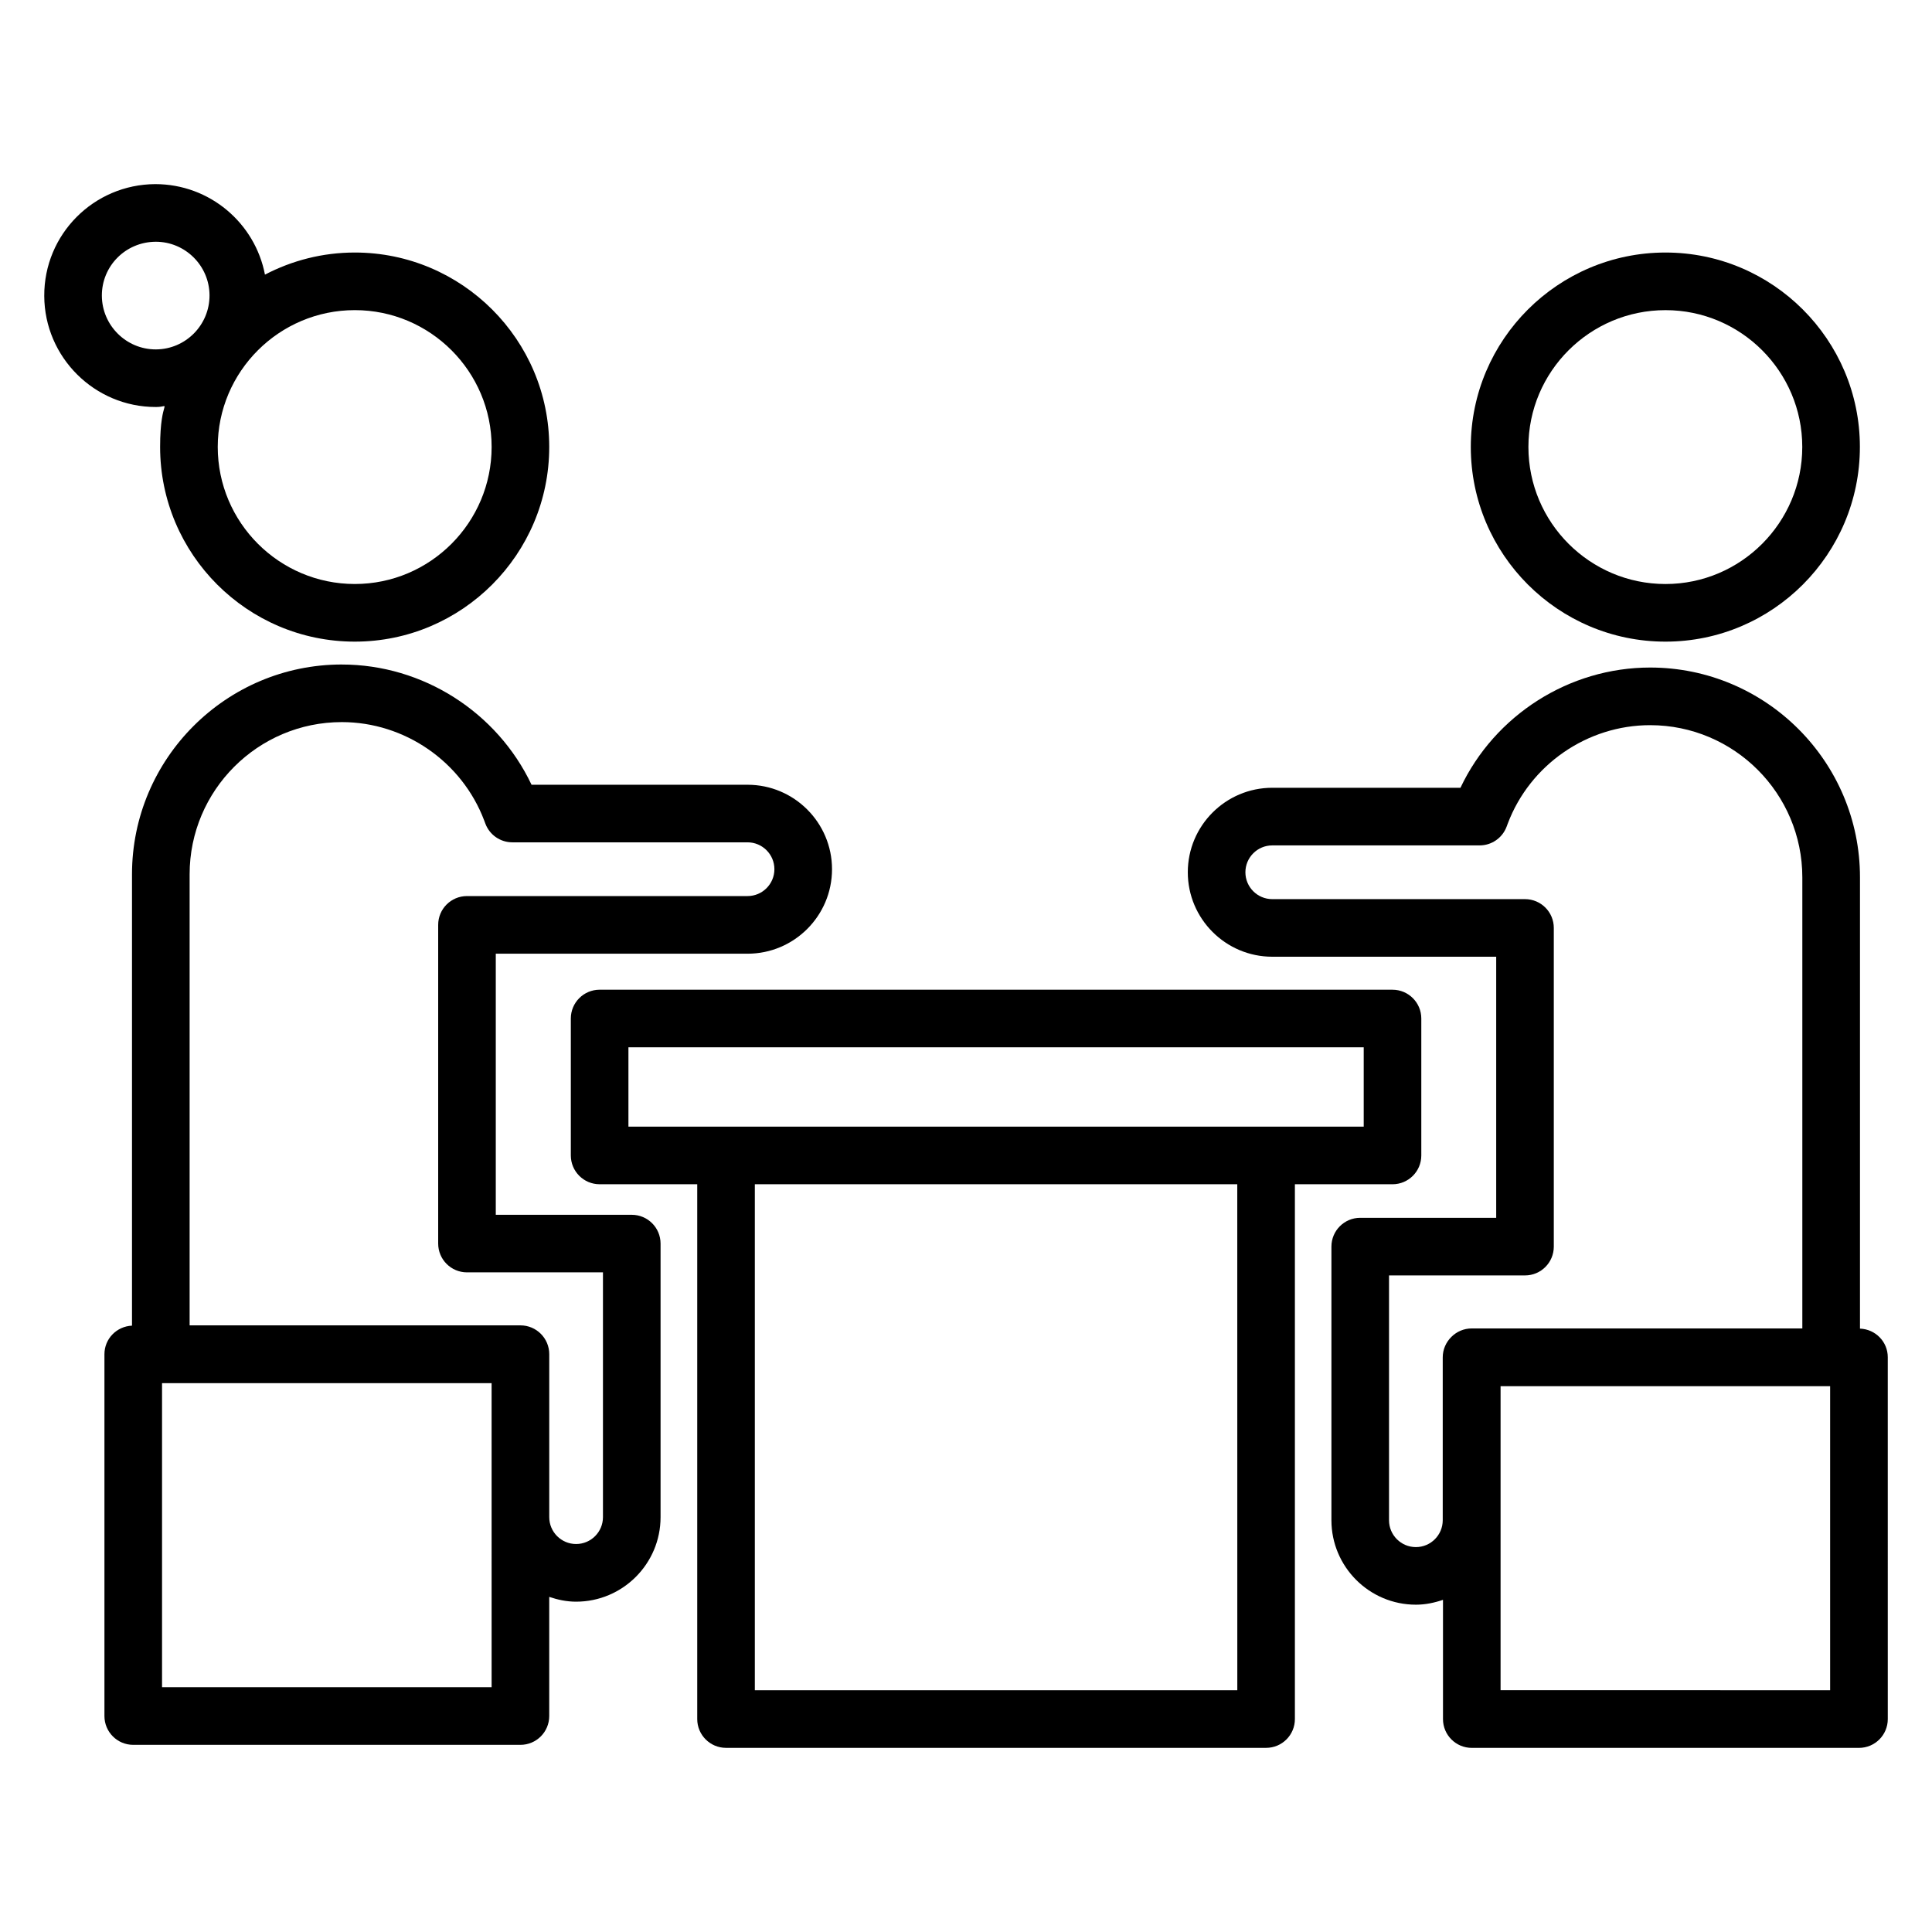<?xml version="1.0" encoding="UTF-8"?>
<!-- Uploaded to: SVG Repo, www.svgrepo.com, Generator: SVG Repo Mixer Tools -->
<svg fill="#000000" width="800px" height="800px" version="1.1" viewBox="144 144 512 512" xmlns="http://www.w3.org/2000/svg">
 <g>
  <path d="m487.16 599.57v-141.73h25.867c4.219 0 7.633-3.418 7.633-7.633v-36.289c0-4.215-3.414-7.633-7.633-7.633l-210.12-0.004c-4.219 0-7.633 3.418-7.633 7.633v36.289c0 4.215 3.414 7.633 7.633 7.633h25.867v141.73c0 4.215 3.414 7.633 7.633 7.633h143.12c4.219 0.004 7.633-3.414 7.633-7.629zm-176.62-178.02h194.86v21.023h-194.86zm161.36 170.39h-127.86v-134.1h127.85z"/>
  <path d="m234.58 320.1c-30.652 0-55.598 24.941-55.598 55.602v119.61c-4.059 0.18-7.305 3.469-7.305 7.566v95.891c0 4.215 3.414 7.633 7.633 7.633h102.61c4.219 0 7.633-3.418 7.633-7.633v-31.578c2.25 0.762 4.617 1.27 7.117 1.27 12.344 0 22.387-10.043 22.387-22.387v-72.508c0-4.215-3.414-7.633-7.633-7.633h-36.035v-69.191h66.719c12.344 0 22.387-10.043 22.387-22.387s-10.043-22.387-22.387-22.387h-57.242c-9.109-19.23-28.781-31.863-50.281-31.863zm39.703 271.03h-87.34v-80.578h87.336c0.004 29.715 0.004 50.789 0.004 80.578zm74.941-216.78c0 3.926-3.191 7.117-7.117 7.117h-74.352c-4.219 0-7.633 3.418-7.633 7.633v84.457c0 4.215 3.414 7.633 7.633 7.633h36.035v64.875c0 3.926-3.191 7.117-7.117 7.117-3.93 0-7.117-3.195-7.117-7.117v-43.195c0-4.215-3.414-7.633-7.633-7.633h-87.672v-119.54c0-22.242 18.094-40.332 40.328-40.332 16.684 0 31.848 10.488 37.742 26.09l0.312 0.832c1.117 2.973 3.965 4.941 7.141 4.941h62.328c3.93 0 7.121 3.195 7.121 7.121z"/>
  <path d="m481.16 397.54h59.348v69.191h-36.035c-4.219 0-7.633 3.418-7.633 7.633v72.512c0 12.34 10.043 22.383 22.387 22.383 2.523 0 4.914-0.512 7.18-1.285v31.598c0 4.215 3.414 7.633 7.633 7.633h102.61c4.219 0 7.633-3.418 7.633-7.633l-0.004-95.895c0-4.121-3.277-7.43-7.363-7.578v-119.59c0-30.66-24.941-55.605-55.605-55.605-21.508 0-41.18 12.641-50.273 31.863h-49.871c-12.344 0-22.387 10.043-22.387 22.387s10.043 22.387 22.387 22.387zm60.508 194.39v-80.574h87.336v80.578zm-60.508-223.89h54.953c3.176 0 6.016-1.965 7.141-4.93l0.312-0.836c5.891-15.609 21.051-26.098 37.734-26.098 22.246 0 40.336 18.098 40.336 40.336v119.54l-87.602-0.004c-2.113 0-4.023 0.859-5.406 2.246-1.406 1.387-2.289 3.305-2.289 5.434v43.152c0 3.926-3.191 7.117-7.117 7.117-3.93 0-7.117-3.191-7.117-7.117v-64.879h36.035c4.219 0 7.633-3.418 7.633-7.633v-84.457c0-4.215-3.414-7.633-7.633-7.633h-66.98c-3.93 0-7.117-3.195-7.117-7.117 0-3.93 3.188-7.121 7.117-7.121z"/>
  <path d="m585.37 314.04c28.41 0 51.52-23.145 51.52-51.594 0-28.41-23.109-51.523-51.52-51.523-28.445 0-51.594 23.113-51.594 51.523 0 28.453 23.148 51.594 51.594 51.594zm0-87.848c19.984 0 36.25 16.266 36.25 36.254 0 20.031-16.266 36.324-36.25 36.324-20.031 0-36.324-16.297-36.324-36.324 0-19.988 16.293-36.254 36.324-36.254z"/>
  <path d="m185.27 251.86h0.141c4.262-0.02 1.02-2.695 1.02 10.586 0 28.449 23.145 51.594 51.594 51.594 28.41 0 51.527-23.145 51.527-51.594 0-28.41-23.117-51.523-51.527-51.523-8.59 0-16.676 2.137-23.809 5.859-2.609-13.625-14.605-23.988-29.078-23.988-16.293 0.078-29.488 13.297-29.41 29.648 0.066 16.223 13.32 29.418 29.543 29.418zm89.016 10.582c0 20.031-16.266 36.324-36.258 36.324-20.031 0-36.324-16.297-36.324-36.324 0-19.988 16.297-36.254 36.324-36.254 19.992 0 36.258 16.266 36.258 36.254zm-89.008-54.379c7.82 0 14.207 6.363 14.246 14.18 0.039 7.875-6.328 14.312-14.188 14.352h-0.066c-7.836 0-14.238-6.379-14.277-14.219-0.043-7.805 6.223-14.273 14.285-14.312z"/>
 </g>
</svg>